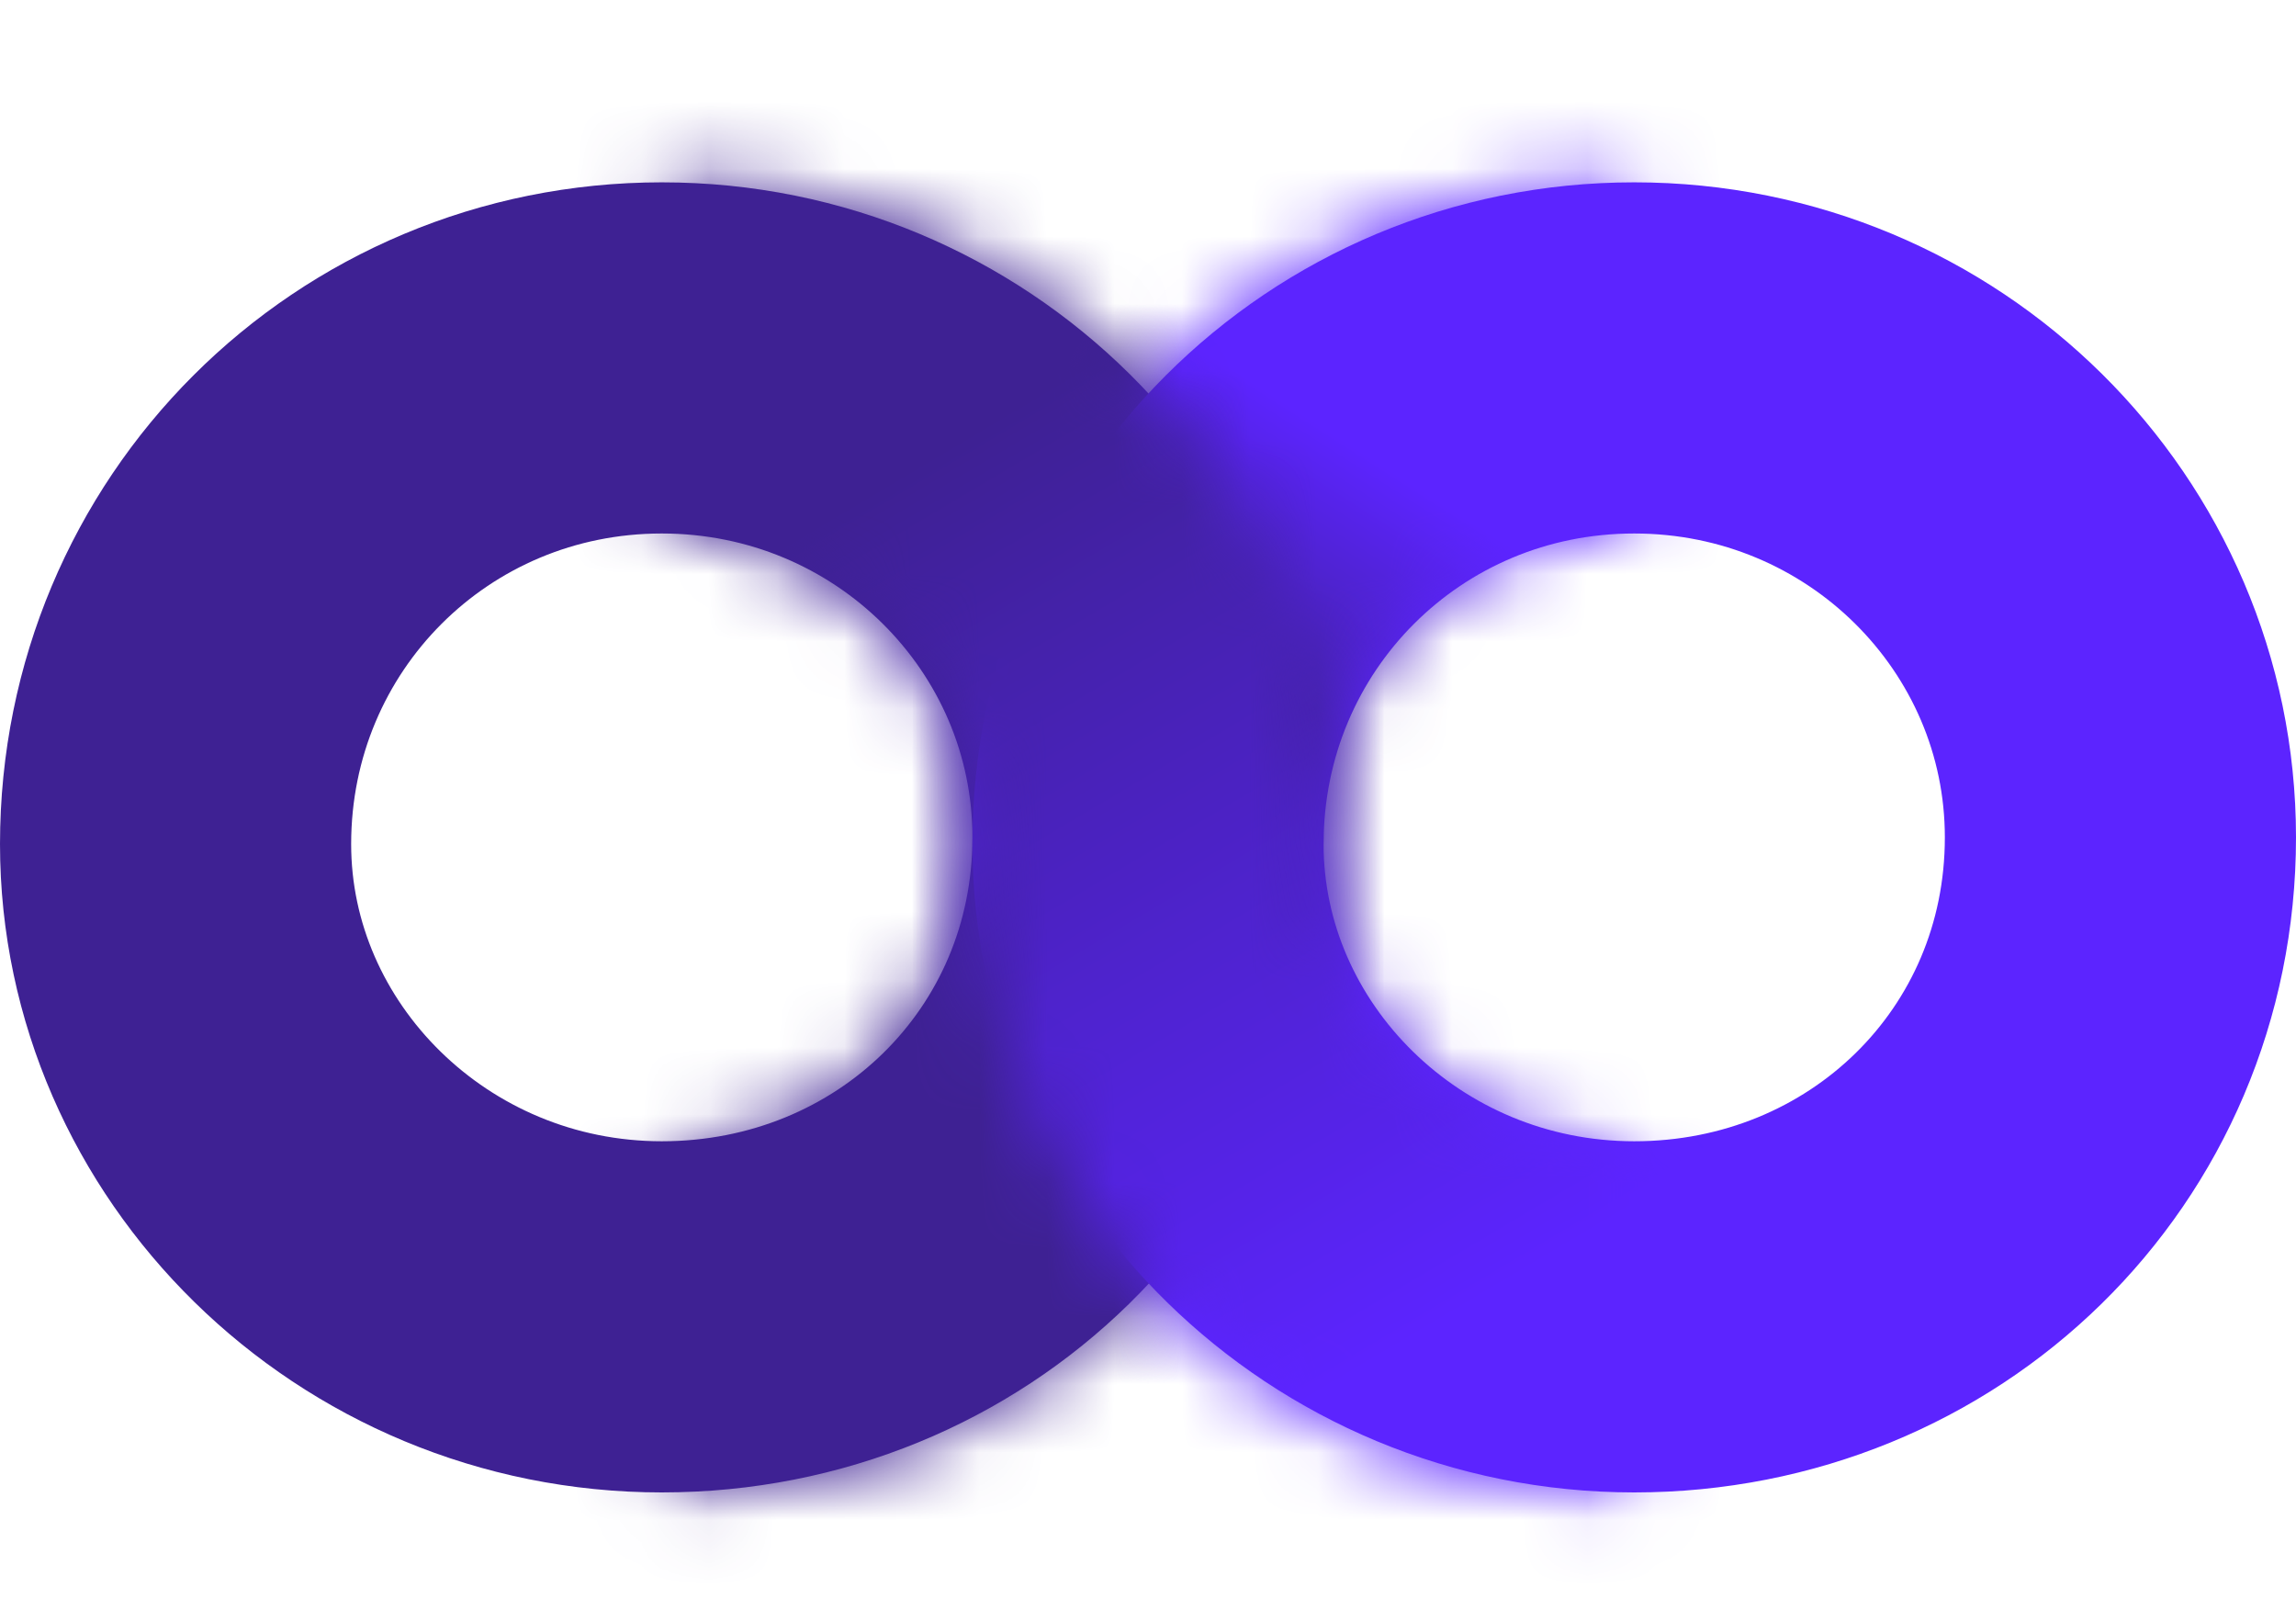 <svg width="34" height="24" fill="none" xmlns="http://www.w3.org/2000/svg"><g clip-path="url(#a)"><path d="M17 12.4c0 4-3.2 7.1-7.2 7.1s-7.2-3.2-7.2-7c0-4 3.2-7.2 7.2-7.2S17 8.5 17 12.4Z" stroke="#3E2193" stroke-width="5.2"/><path d="M31.4 12.4c0 4-3.2 7.1-7.2 7.1s-7.2-3.2-7.2-7c0-4 3.2-7.2 7.2-7.2s7.2 3.2 7.2 7.1Z" stroke="#5C24FF" stroke-width="5.2"/><mask id="c" fill="#fff"><path d="M14.4 12.4a9.7 9.7 0 0 1 6-9c1.2-.5 2.5-.7 3.8-.7v5.2a4.6 4.6 0 0 0-4.3 2.8c-.2.5-.3 1.1-.3 1.7h-5.2Z"/><path d="M19.6 12.4a9.7 9.7 0 0 1-6 9c-1.2.5-2.5.7-3.8.7V17A4.6 4.6 0 0 0 14 14c.3-.5.4-1 .4-1.7h5.2Z"/></mask><path d="M14.4 12.4v5.2H9.2v-5.2h5.2Zm9.8-9.7v-5.2h5.2v5.2h-5.2Zm0 5.2h5.2V13h-5.2V7.9Zm-4.6 4.5h5.2v5.2h-5.2v-5.2Zm0 0V7.2h5.2v5.2h-5.2Zm-9.8 9.7v5.3H4.6V22h5.2Zm0-5.1H4.6v-5.3h5.2V17Zm4.6-4.6H9.2V7.2h5.2v5.2Zm-5.2 0c0-2 .4-4 1.1-5.7l9.6 4c-.2.5-.3 1.1-.3 1.7H9.2Zm1.1-5.7a15 15 0 0 1 3.3-4.9l7.3 7.4-1 1.5-9.6-4Zm3.3-4.9a15 15 0 0 1 4.8-3.2l4 9.6-1.5 1-7.3-7.4Zm4.8-3.2a15 15 0 0 1 5.8-1.1V7.9l-1.8.3-4-9.6Zm11 4V8H19V2.7h10.4Zm-5.2 10.5h.2l-4-9.7c1.2-.5 2.5-.8 3.8-.8v10.5Zm.2 0 .2-.2-7.3-7.4c.9-1 2-1.6 3.1-2.1l4 9.6Zm.2-.2.2-.2-9.7-4a9.8 9.8 0 0 1 2.2-3.2l7.3 7.4Zm.2-.2v-.3H14.4c0-1.3.2-2.6.7-3.7l9.7 4Zm-5.2 5h-5.2V7.1h5.2v10.4Zm5.2-5.3c0 2-.4 4-1.1 5.7l-9.7-4c.3-.5.4-1.1.4-1.7h10.4Zm-1.1 5.7a15 15 0 0 1-3.3 4.9l-7.3-7.4c.4-.4.7-1 1-1.5l9.6 4ZM20.4 23a15 15 0 0 1-4.9 3.2l-4-9.6 1.6-1 7.3 7.4Zm-4.9 3.2a15 15 0 0 1-5.7 1.2V16.9l1.8-.3 4 9.6Zm-11-4V17H15V22H4.6Zm5.3-10.5h-.2l4 9.7c-1.2.5-2.5.8-3.8.8V11.7Zm-.2 0-.2.2 7.3 7.4c-.9 1-2 1.7-3.2 2.1l-4-9.6Zm-.2.2-.2.2 9.6 4a9.8 9.8 0 0 1-2 3.2L9.3 12Zm-.2.2v.3h10.4c0 1.3-.3 2.6-.8 3.8l-9.6-4Zm5.2-5h5.2v10.5h-5.2V7.2Z" fill="url(#b)" mask="url(#c)"/><mask id="e" fill="#fff"><path d="M19.6 12.4a9.7 9.7 0 0 0-6-9 9.9 9.9 0 0 0-3.8-.7v5.2a4.6 4.6 0 0 1 4.2 2.8c.3.5.4 1.1.4 1.7h5.2ZM14.4 12.4a9.7 9.7 0 0 0 6 9c1.2.5 2.5.7 3.8.7V17a4.6 4.6 0 0 1-4.3-2.9c-.2-.5-.3-1-.3-1.7h-5.2Z"/></mask><path d="M19.6 12.4v5.2h5.2v-5.2h-5.2ZM9.8 2.7v-5.2H4.6v5.2h5.2Zm0 5.2H4.6V13h5.2V7.9Zm4.6 4.5H9.2v5.2h5.2v-5.2Zm0 0V7.2H9.2v5.2h5.2Zm9.8 9.7v5.3h5.2V22h-5.2Zm0-5.1h5.2v-5.3h-5.2V17Zm-4.6-4.6h5.2V7.2h-5.2v5.2Zm5.2 0c0-2-.4-4-1.1-5.7l-9.7 4c.3.5.4 1.1.4 1.7h10.4Zm-1.1-5.7a15 15 0 0 0-3.3-4.9l-7.3 7.4 1 1.5 9.6-4Zm-3.3-4.9a15 15 0 0 0-4.9-3.2l-4 9.6 1.6 1 7.3-7.4Zm-4.9-3.2a15 15 0 0 0-5.7-1.1V7.9l1.8.3 4-9.6Zm-11 4V8H15V2.7H4.6Zm5.3 10.5h-.2l4-9.7a9.8 9.8 0 0 0-3.8-.8v10.5Zm-.2 0-.2-.2 7.3-7.4c-.9-1-2-1.6-3.2-2.1l-4 9.6Zm-.2-.2-.2-.2 9.6-4a9.8 9.8 0 0 0-2-3.2l-7.4 7.4Zm-.2-.2v-.3h10.4c0-1.3-.3-2.6-.8-3.7l-9.6 4Zm5.2 5h5.2V7.1h-5.2v10.4Zm-5.2-5.3c0 2 .4 4 1.1 5.7l9.6-4c-.2-.5-.3-1.1-.3-1.7H9.2Zm1.1 5.7a15 15 0 0 0 3.3 4.9l7.3-7.4c-.4-.4-.7-1-1-1.5l-9.6 4Zm3.3 4.9a15 15 0 0 0 4.8 3.2l4-9.6-1.5-1-7.3 7.4Zm4.8 3.2a15 15 0 0 0 5.8 1.2V16.9l-1.8-.3-4 9.6Zm11-4V17H19V22h10.4Zm-5.2-10.5h.2l-4 9.7c1.2.5 2.5.8 3.8.8V11.7Zm.2 0 .2.2-7.3 7.4c.9 1 2 1.7 3.1 2.1l4-9.6Zm.2.2.2.2-9.7 4a9.8 9.8 0 0 0 2.2 3.2l7.3-7.4Zm.2.2v.3H14.4c0 1.3.2 2.6.7 3.8l9.7-4Zm-5.2-5h-5.2v10.5h5.2V7.2Z" fill="url(#d)" mask="url(#e)"/></g><defs><linearGradient id="b" x1="20.8" y1="7.1" x2="18.5" y2="10.7" gradientUnits="userSpaceOnUse"><stop stop-color="#5C24FF"/><stop offset="1" stop-color="#3E2193"/></linearGradient><linearGradient id="d" x1="13.2" y1="7.1" x2="20.8" y2="19.9" gradientUnits="userSpaceOnUse"><stop stop-color="#3E2193"/><stop offset="1" stop-color="#5C24FF"/></linearGradient><clipPath id="a"><path fill="#fff" d="M0 0h34v24H0z"/></clipPath></defs></svg>